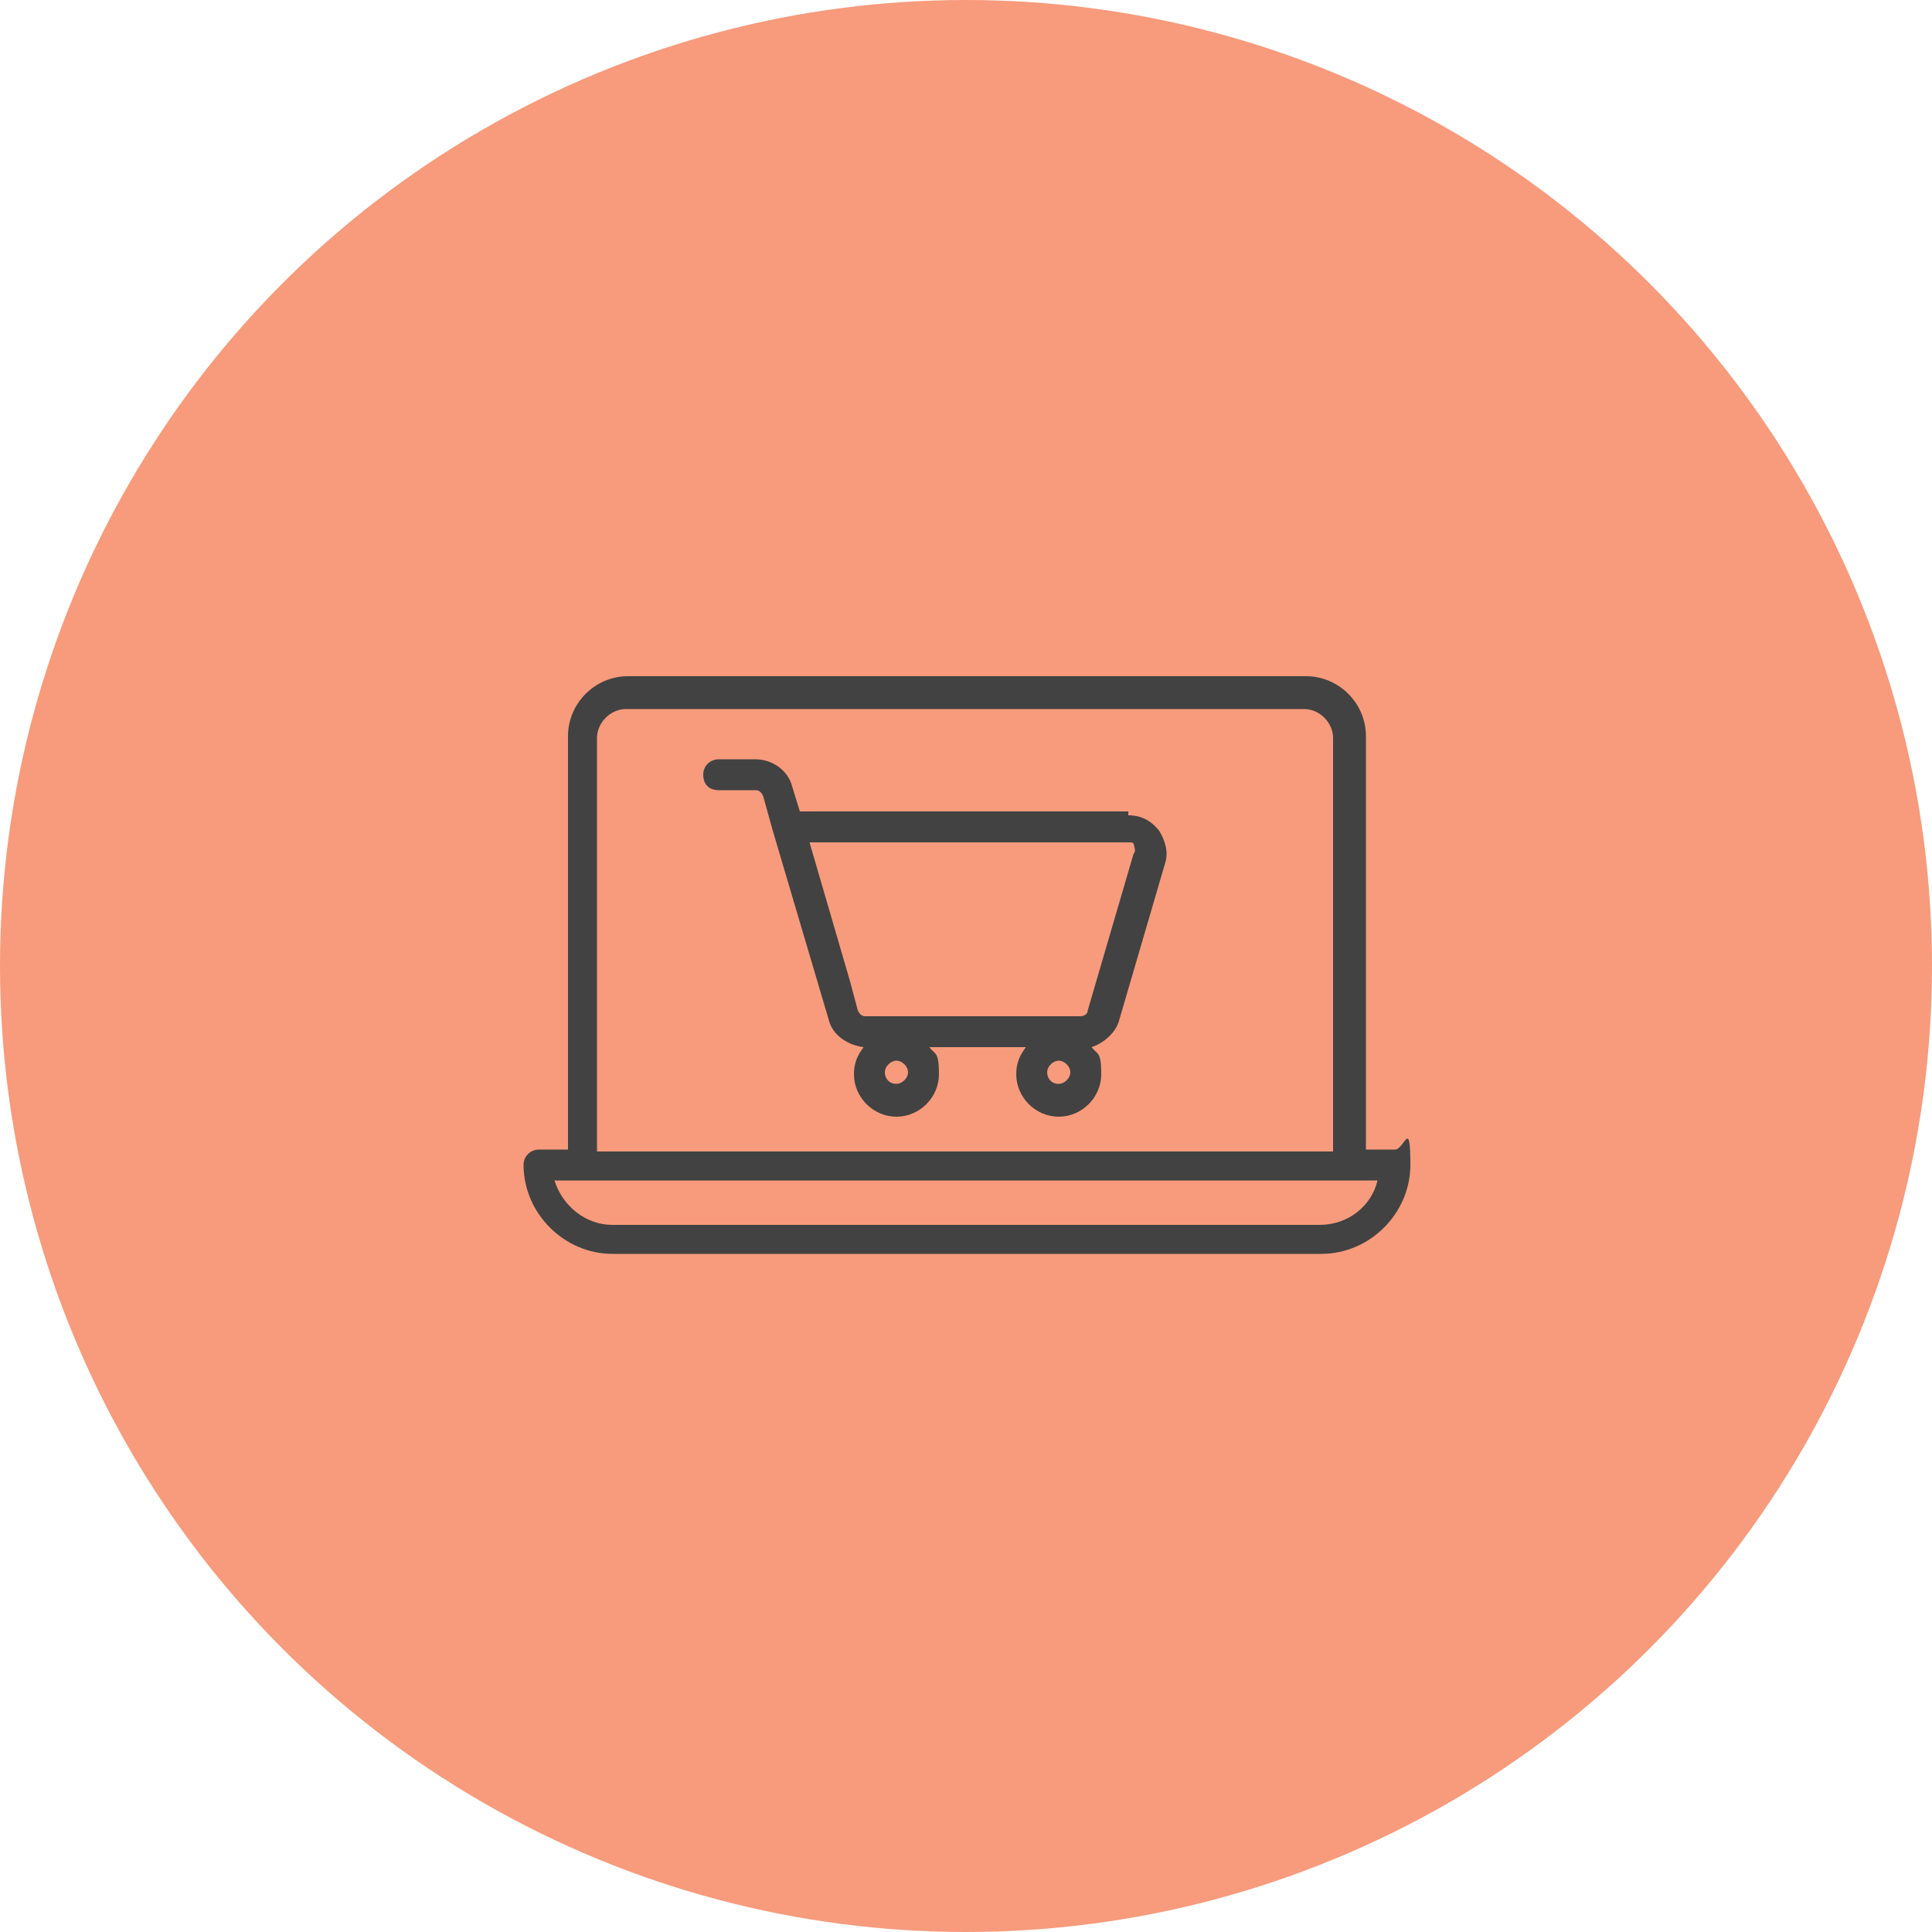 <?xml version="1.0" encoding="UTF-8"?>
<svg xmlns="http://www.w3.org/2000/svg" version="1.1" viewBox="0 0 100 100">
  <defs>
    <style>
      .cls-1 {
        fill: #424242;
      }

      .cls-2 {
        fill: #f79b7c;
      }
    </style>
  </defs>
  <!-- Generator: Adobe Illustrator 28.7.0, SVG Export Plug-In . SVG Version: 1.2.0 Build 136)  -->
  <g>
    <g id="Layer_1">
      <circle class="cls-2" cx="50" cy="50" r="50"/>
      <g>
        <path class="cls-1" d="M181.1,30.7v-2.7h6.1v2.7h-6.1ZM180.3,38.9c0,0,0,.2-.2.2h-.9c0,0-.2,0-.2-.2v-10.9h1.2v10.9ZM178,26.9v-1.4h12.5v1.4c0,.1-.1.2-.2.2h-12c-.1,0-.2,0-.2-.2h0ZM177.9,23.1c1.1-.5,3.4-1.2,6.3-1.2s4,.3,6.3,1.2c.5.2.8.7.8,1.2s-.2.4-.4.4h-13.4c-.2,0-.4-.2-.4-.5,0-.5.3-1,.8-1.2h0ZM181.1,19.6h6.2v1.7c-2.4-.4-4.5-.3-6.2,0v-1.7ZM178.6,18.2V7.8c0-.3.3-.6.6-.6h10.1c.3,0,.6.3.6.6v10.4c0,.3-.3.6-.6.6h-10.1c-.3,0-.6-.3-.6-.6ZM189.3,38.9c0,0,0,.2-.2.2h-.9c0,0-.2,0-.2-.2v-10.9s1.2,0,1.2,0v10.9h0ZM188.2,39.9h.9c.5,0,1-.4,1-1v-10.9h0c.6,0,1.1-.5,1.1-1.1v-1.4c.5-.2.8-.6.8-1.2,0-.9-.5-1.7-1.4-2-.9-.4-1.8-.6-2.6-.8v-1.9h1.1c.8,0,1.4-.6,1.4-1.4V7.8c0-.8-.6-1.4-1.4-1.4h-10.1c-.8,0-1.4.6-1.4,1.4v10.4c0,.8.6,1.4,1.4,1.4h1.1v1.8c-1.1.3-2.1.6-2.7.8-.8.3-1.3,1.1-1.3,2s.4,1.1.9,1.2v1.4c0,.6.5,1.1,1.1,1.1h0v10.9c0,.5.4,1,1,1h.9c.5,0,1-.4,1-1v-7.3h6.1v7.3c0,.5.4,1,1,1h0Z"/>
        <path class="cls-1" d="M208.5,24.7h-13.4c-.2,0-.4-.2-.4-.5,0-.5.3-1,.8-1.2,1.1-.5,3.4-1.2,6.3-1.2s4,.3,6.3,1.2c.5.2.8.7.8,1.2s-.2.4-.4.4h0ZM207.8,27.2h-12c-.1,0-.2-.1-.2-.2v-1.4h12.5v1.4c0,.1,0,.2-.2.2h0ZM206.9,38.9c0,0,0,.2-.2.2h-.9c0,0-.2,0-.2-.2v-10.9s1.2,0,1.2,0v10.9h0ZM198.7,30.7v-2.7h6.1v2.7h-6.1ZM197.8,38.9c0,0,0,.2-.2.2h-.9c0,0-.2,0-.2-.2v-10.9h1.2v10.9ZM198.6,19.6h6.2v1.7c-2.4-.4-4.5-.3-6.2,0v-1.7ZM196.1,18.2V7.8c0-.3.3-.6.6-.6h10.1c.3,0,.6.3.6.6v10.4c0,.3-.3.6-.6.6h-10.1c-.3,0-.6-.3-.6-.6ZM208.3,22.3c-.9-.4-1.8-.6-2.6-.8v-1.9h1.1c.8,0,1.4-.6,1.4-1.4V7.8c0-.8-.6-1.4-1.4-1.4h-10.1c-.8,0-1.4.6-1.4,1.4v10.4c0,.8.6,1.4,1.4,1.4h1.1v1.8c-1.1.3-2.1.6-2.7.8-.8.3-1.3,1.1-1.3,2s.4,1.1.9,1.2v1.4c0,.6.5,1.1,1.1,1.1h0v10.9c0,.5.4,1,1,1h.9c.5,0,1-.4,1-1v-7.3h6.1v7.3c0,.5.4,1,1,1h.9c.5,0,1-.4,1-1v-10.9h0c.6,0,1.1-.5,1.1-1.1v-1.4c.5-.2.8-.6.8-1.2,0-.9-.5-1.7-1.4-2h0Z"/>
      </g>
      <g>
        <path class="cls-1" d="M200.4,137.9h-35.4c-1.8,0-3.2-1.4-3.2-3.2v-11.6c0-1.2,1-2.3,2.3-2.3s2.3,1,2.3,2.3v9.8c0,.3.2.5.5.5h31.7c.3,0,.5-.2.5-.5v-9.8c0-1.2,1-2.3,2.3-2.3s2.3,1,2.3,2.3v11.6c0,1.8-1.4,3.2-3.2,3.2h0ZM195.6,142.3l-.7-3.4h1.3l-.7,3.4ZM169.7,142.3l-.7-3.4h1.3l-.7,3.4ZM170.4,115.7c7.9-2.7,16.6-2.7,24.5,0,1.9.6,3.1,2.4,3.1,4.4v12.3h-30.7v-12.3c0-2,1.3-3.7,3.1-4.4h0ZM201.3,119.9c-.9,0-1.7.4-2.3.9v-.7c0-2.4-1.5-4.5-3.8-5.3-8.1-2.8-17-2.8-25.1,0-2.3.8-3.8,2.9-3.8,5.3v.7c-.6-.6-1.4-.9-2.3-.9-1.8,0-3.3,1.5-3.3,3.3v11.6c0,2.3,1.9,4.2,4.2,4.2h3.1l.8,3.8c0,0,0,.1,0,.2,0,.2.2.3.3.4.2.1.3.2.5.2s.1,0,.2,0c.4,0,.7-.4.7-.7,0,0,0,0,0,0l.8-3.8h22.5l.8,3.8c0,0,0,.1,0,.2,0,.2.2.3.3.4.2.1.3.2.5.2s.1,0,.2,0c.4,0,.7-.4.7-.7,0,0,0,0,0,0l.8-3.8h3.1c2.3,0,4.2-1.9,4.2-4.2v-11.6c0-1.8-1.5-3.3-3.3-3.3h0Z"/>
        <path class="cls-1" d="M182.7,131.4c.3,0,.5-.2.5-.5v-15.7c0-.3-.2-.5-.5-.5s-.5.2-.5.5v15.7c0,.3.2.5.5.5Z"/>
      </g>
      <path class="cls-1" d="M58.7,44.1l-2.4,8.2c0,.2-.2.3-.4.3h-11.1c-.2,0-.3-.1-.4-.3l-.4-1.5h0s-2.1-7.2-2.1-7.2h16.5c.2,0,.3,0,.3.2,0,0,.1.2,0,.4h0ZM54.8,56.1c-.4,0-.6-.3-.6-.6s.3-.6.6-.6.6.3.6.6-.3.6-.6.6ZM46.4,56.1c-.4,0-.6-.3-.6-.6s.3-.6.6-.6.6.3.6.6-.3.6-.6.6ZM58.4,42h-17l-.4-1.3c-.2-.8-1-1.4-1.9-1.4h-1.9c-.4,0-.8.3-.8.8s.3.8.8.8h1.9c.2,0,.3.1.4.3l.5,1.8h0c0,0,2.9,9.8,2.9,9.8.2.8,1,1.3,1.8,1.4-.3.4-.5.8-.5,1.4,0,1.2,1,2.2,2.2,2.2s2.2-1,2.2-2.2-.2-1-.5-1.4h5c-.3.4-.5.8-.5,1.4,0,1.2,1,2.2,2.2,2.2s2.2-1,2.2-2.2-.2-1-.5-1.4c.6-.2,1.2-.7,1.4-1.3l2.4-8.2c.2-.6,0-1.2-.3-1.7-.4-.5-.9-.8-1.6-.8h0ZM68.3,63.4H31.7c-1.4,0-2.6-1-3-2.3h42.6c-.3,1.3-1.5,2.3-3,2.3h0ZM30.9,38.2c0-.8.7-1.5,1.5-1.5h35.1c.8,0,1.5.7,1.5,1.5v21.4H30.9v-21.4ZM72.2,59.5h-1.5v-21.4c0-1.7-1.4-3.1-3.1-3.1h-35.1c-1.7,0-3.1,1.4-3.1,3.1v21.4h-1.5c-.4,0-.8.3-.8.8,0,2.5,2.1,4.6,4.6,4.6h36.7c2.5,0,4.6-2.1,4.6-4.6s-.3-.8-.8-.8Z"/>
    </g>
  </g>
</svg>